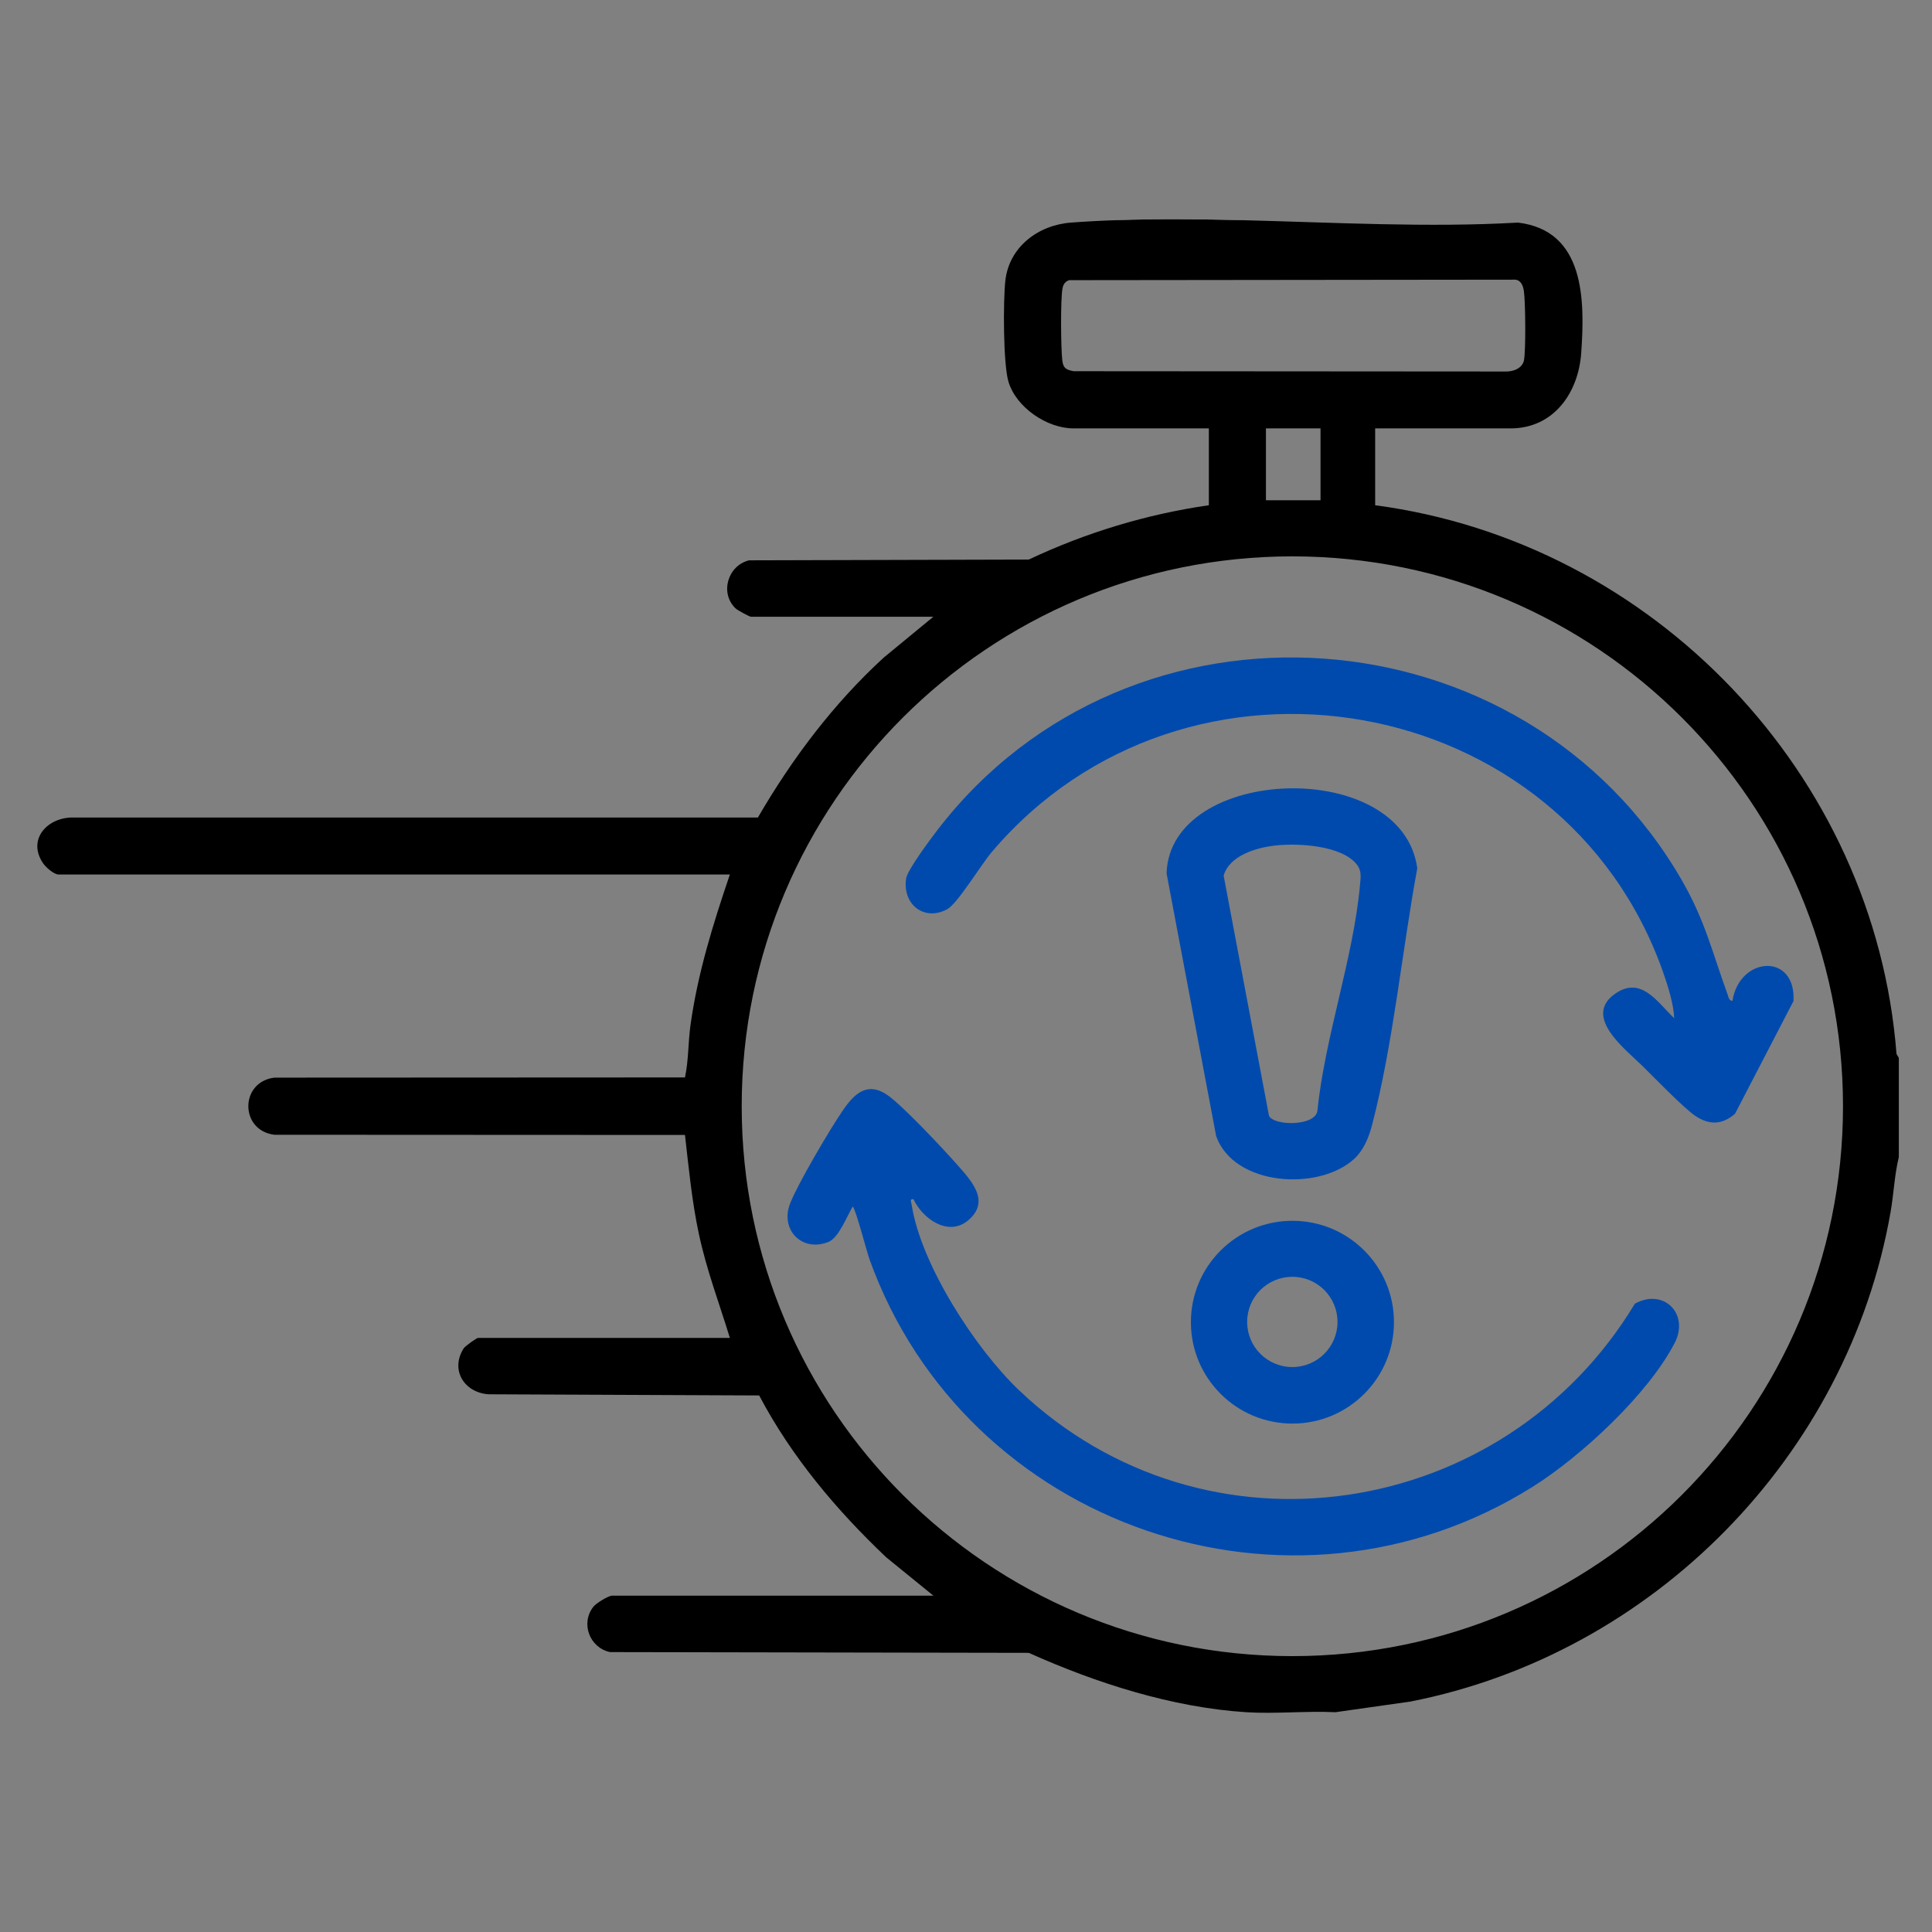 <svg xmlns="http://www.w3.org/2000/svg" id="Layer_1" data-name="Layer 1" viewBox="0 0 977.07 977.07"><rect x="0" y="0" width="977.07" height="977.07" fill="#808080" stroke="none"/><defs><style>      .cls-1 {        fill: #fff;      }      .cls-2 {        fill: #004aad;      }    </style></defs><path class="cls-1" d="M628.56,111.36h-64.29c21.09-.78,42.61-.54,64.29,0Z"></path><g><path d="M959.12,533.02c-10.91-141.6-123-258.86-263.66-277.5v-38.86h68.39c22.02,0,34.44-18.16,35.82-38.19,1.89-26.79,1.86-61.86-31.99-65.9-45.1,2.6-92.46-.04-139.13-1.21-21.68-.54-43.19-.78-64.29,0-7.6.25-15.14.65-22.62,1.21-16.59,1.24-31.36,12.3-33.22,29.49-1.11,10.16-1.11,42.06,1.61,51.05,3.94,12.99,19.48,23.54,32.91,23.54h68.41v38.86c-31.55,4.55-62.32,13.89-91.08,27.48l-141.45.38c-10.79,2.64-14.93,16.59-6.79,24.34.94.9,7.02,4.19,7.75,4.19h92.25l-25.11,20.67c-25.49,23.38-46.29,51.05-63.64,80.88H35.89c-12.48.46-21.95,11.35-14.22,22.96,1.4,2.12,5.53,5.84,7.94,5.84h339.51c-8.46,24.88-16.23,49.81-19.9,76.02-1.24,8.84-.94,17.89-2.81,26.62l-207.62.1c-17.6,2.12-17.6,26.77,0,28.89l207.62.1c1.93,16.78,3.48,33.47,7.02,50.02,3.83,17.99,10.31,35.11,15.69,52.62h-127.38c-.63,0-6.49,4.06-7.31,5.38-6.81,10.87.34,22.29,12.65,23.13l136.85.59c16.34,30.94,38.98,57.9,64.26,81.86l23.86,19.4h-162.55c-1.78,0-8.02,3.79-9.43,5.61-6.62,8.5-1.78,20.78,8.46,22.92l211.75.38c34.1,15.31,72.56,27.63,109.91,30.02,14.7.94,30.35-.71,45.18,0l37.91-5.38c122.94-24.15,221.26-124.17,242.84-247.57,1.61-9.24,1.97-18.71,4.17-27.82v-50.13l-1.17-1.99ZM543.03,187.73c-3.88-.71-5.32-1.49-5.8-5.49-.73-6.2-.94-30.73.1-36.36.4-2.07,1.3-3.5,3.37-4.19l225.66-.25c2.91.31,3.92,3.16,4.31,5.74.82,5.32,1.01,30,.06,34.98-.82,4.23-5.59,5.84-9.34,5.72l-218.37-.15ZM667.83,216.66v36.34h-27.61v-36.34h27.61ZM653.57,837.55c-153.79,0-278.47-124.51-278.47-278.09s124.68-278.09,278.47-278.09,278.49,124.51,278.49,278.09-124.68,278.09-278.49,278.09Z"></path><path class="cls-2" d="M846.86,679.31c-13.36,25.79-47.13,57.14-71.68,72.56-122.64,77.04-286.87,20.38-335.46-115.04-1.38-3.83-7.14-26.02-8.48-26.62-2.89,4.75-7,15.73-12.23,17.85-13.39,5.4-24.61-6.1-19.44-19.4,3.94-10.1,20.26-37.79,26.77-47.23,5.66-8.21,12.21-14.7,22.48-7.62,7.5,5.19,27.75,26.73,34.56,34.44,7.18,8.15,18.1,18.98,6.26,28.91-10.08,8.46-23.06-.82-27.65-10.68-2.12-.34-1.13,1.51-.94,2.81,4.71,30.27,32.2,72.73,54.25,93.74,94.2,89.63,245.27,66.17,311.5-43.72,14.39-8.02,27.84,5.01,20.07,20.03Z"></path><path class="cls-2" d="M907.04,506.23l-29.58,57.02c-6.54,5.63-12.97,5.82-20.02,1.13-5.95-3.96-20.9-19.52-27.11-25.58-8.59-8.38-29.91-24.7-13.57-36.2,13.26-9.32,21.45,4.32,29.93,12.34-.23-6.89-3.14-16.25-5.59-23.23-50.4-143.23-241.39-176.46-339.59-60.75-5.32,6.28-17.32,26.12-22.52,28.89-11.73,6.28-22.75-2.62-20.72-15.65.69-4.34,12.42-20,15.77-24.38,97.65-127.23,297.3-112.74,376.79,25.83,11.5,20.07,15.29,36.47,22.89,57.35.48,1.32.57,3,2.43,3.18,3.52-22.62,32.15-24.53,30.88.04Z"></path><path class="cls-2" d="M589.97,441.71l25.07,132.84c8.99,25.35,51.99,28.03,69.94,11.42,4.67-4.34,7.27-10.77,8.86-16.84,10.7-40.78,15.23-88.4,22.92-130-7.62-56.49-125.14-52.14-126.79,2.58ZM687.77,447.75c-3.27,36.43-17.76,76.9-21.51,113.89-.8,8.06-22.33,7.88-24.51,2.56l-22.92-121.37c2.93-10.18,16.53-14.18,26.16-15.23,11.35-1.26,33.39-.17,41.14,9.55,2.68,3.35,1.97,6.62,1.63,10.6Z"></path><path class="cls-2" d="M653.63,617.39c-28.36,0-51.36,22.96-51.36,51.28s23,51.28,51.36,51.28,51.34-22.96,51.34-51.28-22.98-51.28-51.34-51.28ZM653.57,691.36c-12.63,0-22.85-10.22-22.85-22.83s10.22-22.81,22.85-22.81,22.85,10.2,22.85,22.81-10.24,22.83-22.85,22.83Z"></path></g></svg>